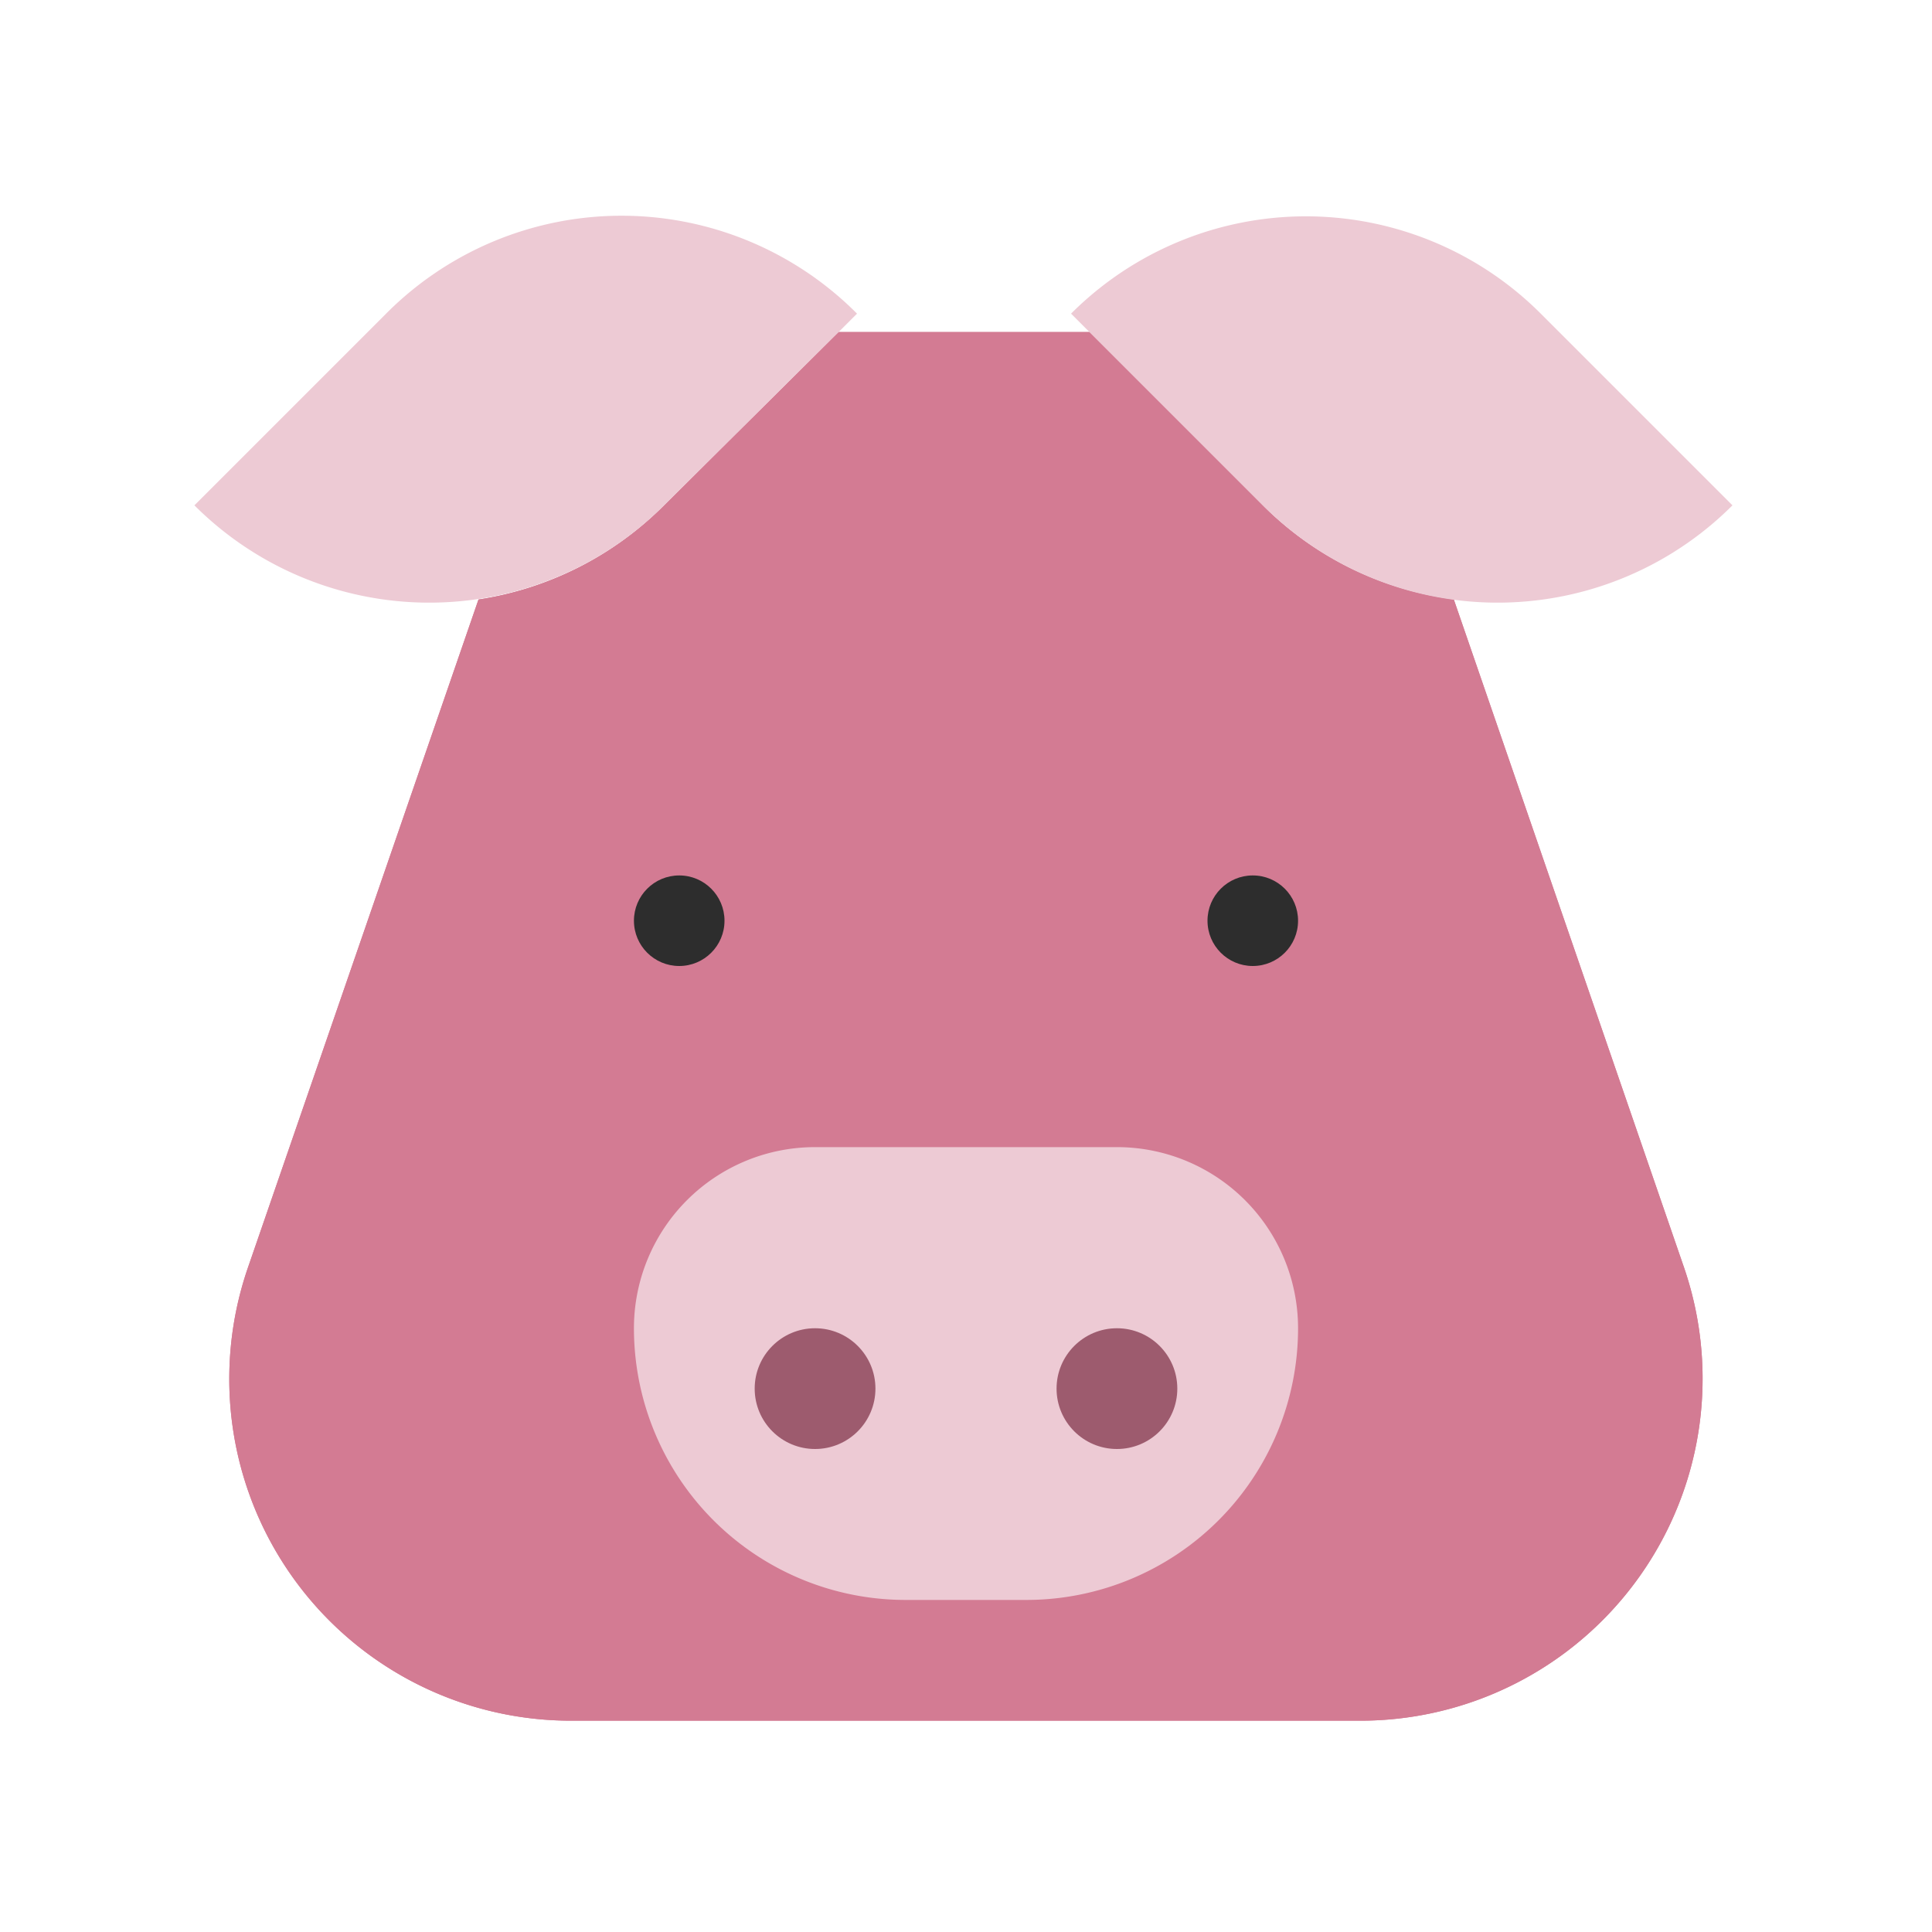 <?xml version="1.0" ?>

<svg width="800px" height="800px" viewBox="0 0 64 64" xmlns="http://www.w3.org/2000/svg">
<defs>
<style>.cls-1{fill:#d37b93;}.cls-2{fill:#2d2d2d;}.cls-3{fill:#edcad4;}.cls-4{fill:#9d5b6e;}</style>
</defs>
<title/>
<g id="pig">
<path class="cls-1" d="M55.9,49a11.34,11.34,0,0,1-10.81,8H18.91A11.32,11.32,0,0,1,8.21,42l7.64-22.14A11,11,0,0,0,22,16.74L27.78,11h8.31l5.74,5.74a10.92,10.92,0,0,0,6.33,3.12L55.79,42A11.33,11.33,0,0,1,55.9,49Z"/>
<path class="cls-1" d="M55.9,49a11.34,11.34,0,0,1-10.81,8H18.91A11.32,11.32,0,0,1,8.21,42l7.64-22.14A11,11,0,0,0,22,16.74L27.78,11h8.31l5.74,5.74a10.92,10.92,0,0,0,6.33,3.12L55.79,42A11.33,11.33,0,0,1,55.9,49Z"/>
<circle class="cls-2" cx="22.5" cy="30.5" r="1.5"/>
<circle class="cls-2" cx="41.5" cy="30.5" r="1.5"/>
<path class="cls-3" d="M28.39,10.39l-.61.61L22,16.74a11,11,0,0,1-15.56,0l6.35-6.35A11,11,0,0,1,28.39,10.39Z"/>
<path class="cls-3" d="M57.39,16.74a11,11,0,0,1-15.56,0L36.09,11l-.61-.61a11,11,0,0,1,15.56,0Z"/>
<path class="cls-3" d="M27,38H37a6,6,0,0,1,6,6v0a9,9,0,0,1-9,9H30a9,9,0,0,1-9-9v0A6,6,0,0,1,27,38Z"/>
<circle class="cls-4" cx="27" cy="46" r="2"/>
<circle class="cls-4" cx="37" cy="46" r="2"/>
</g>
</svg>